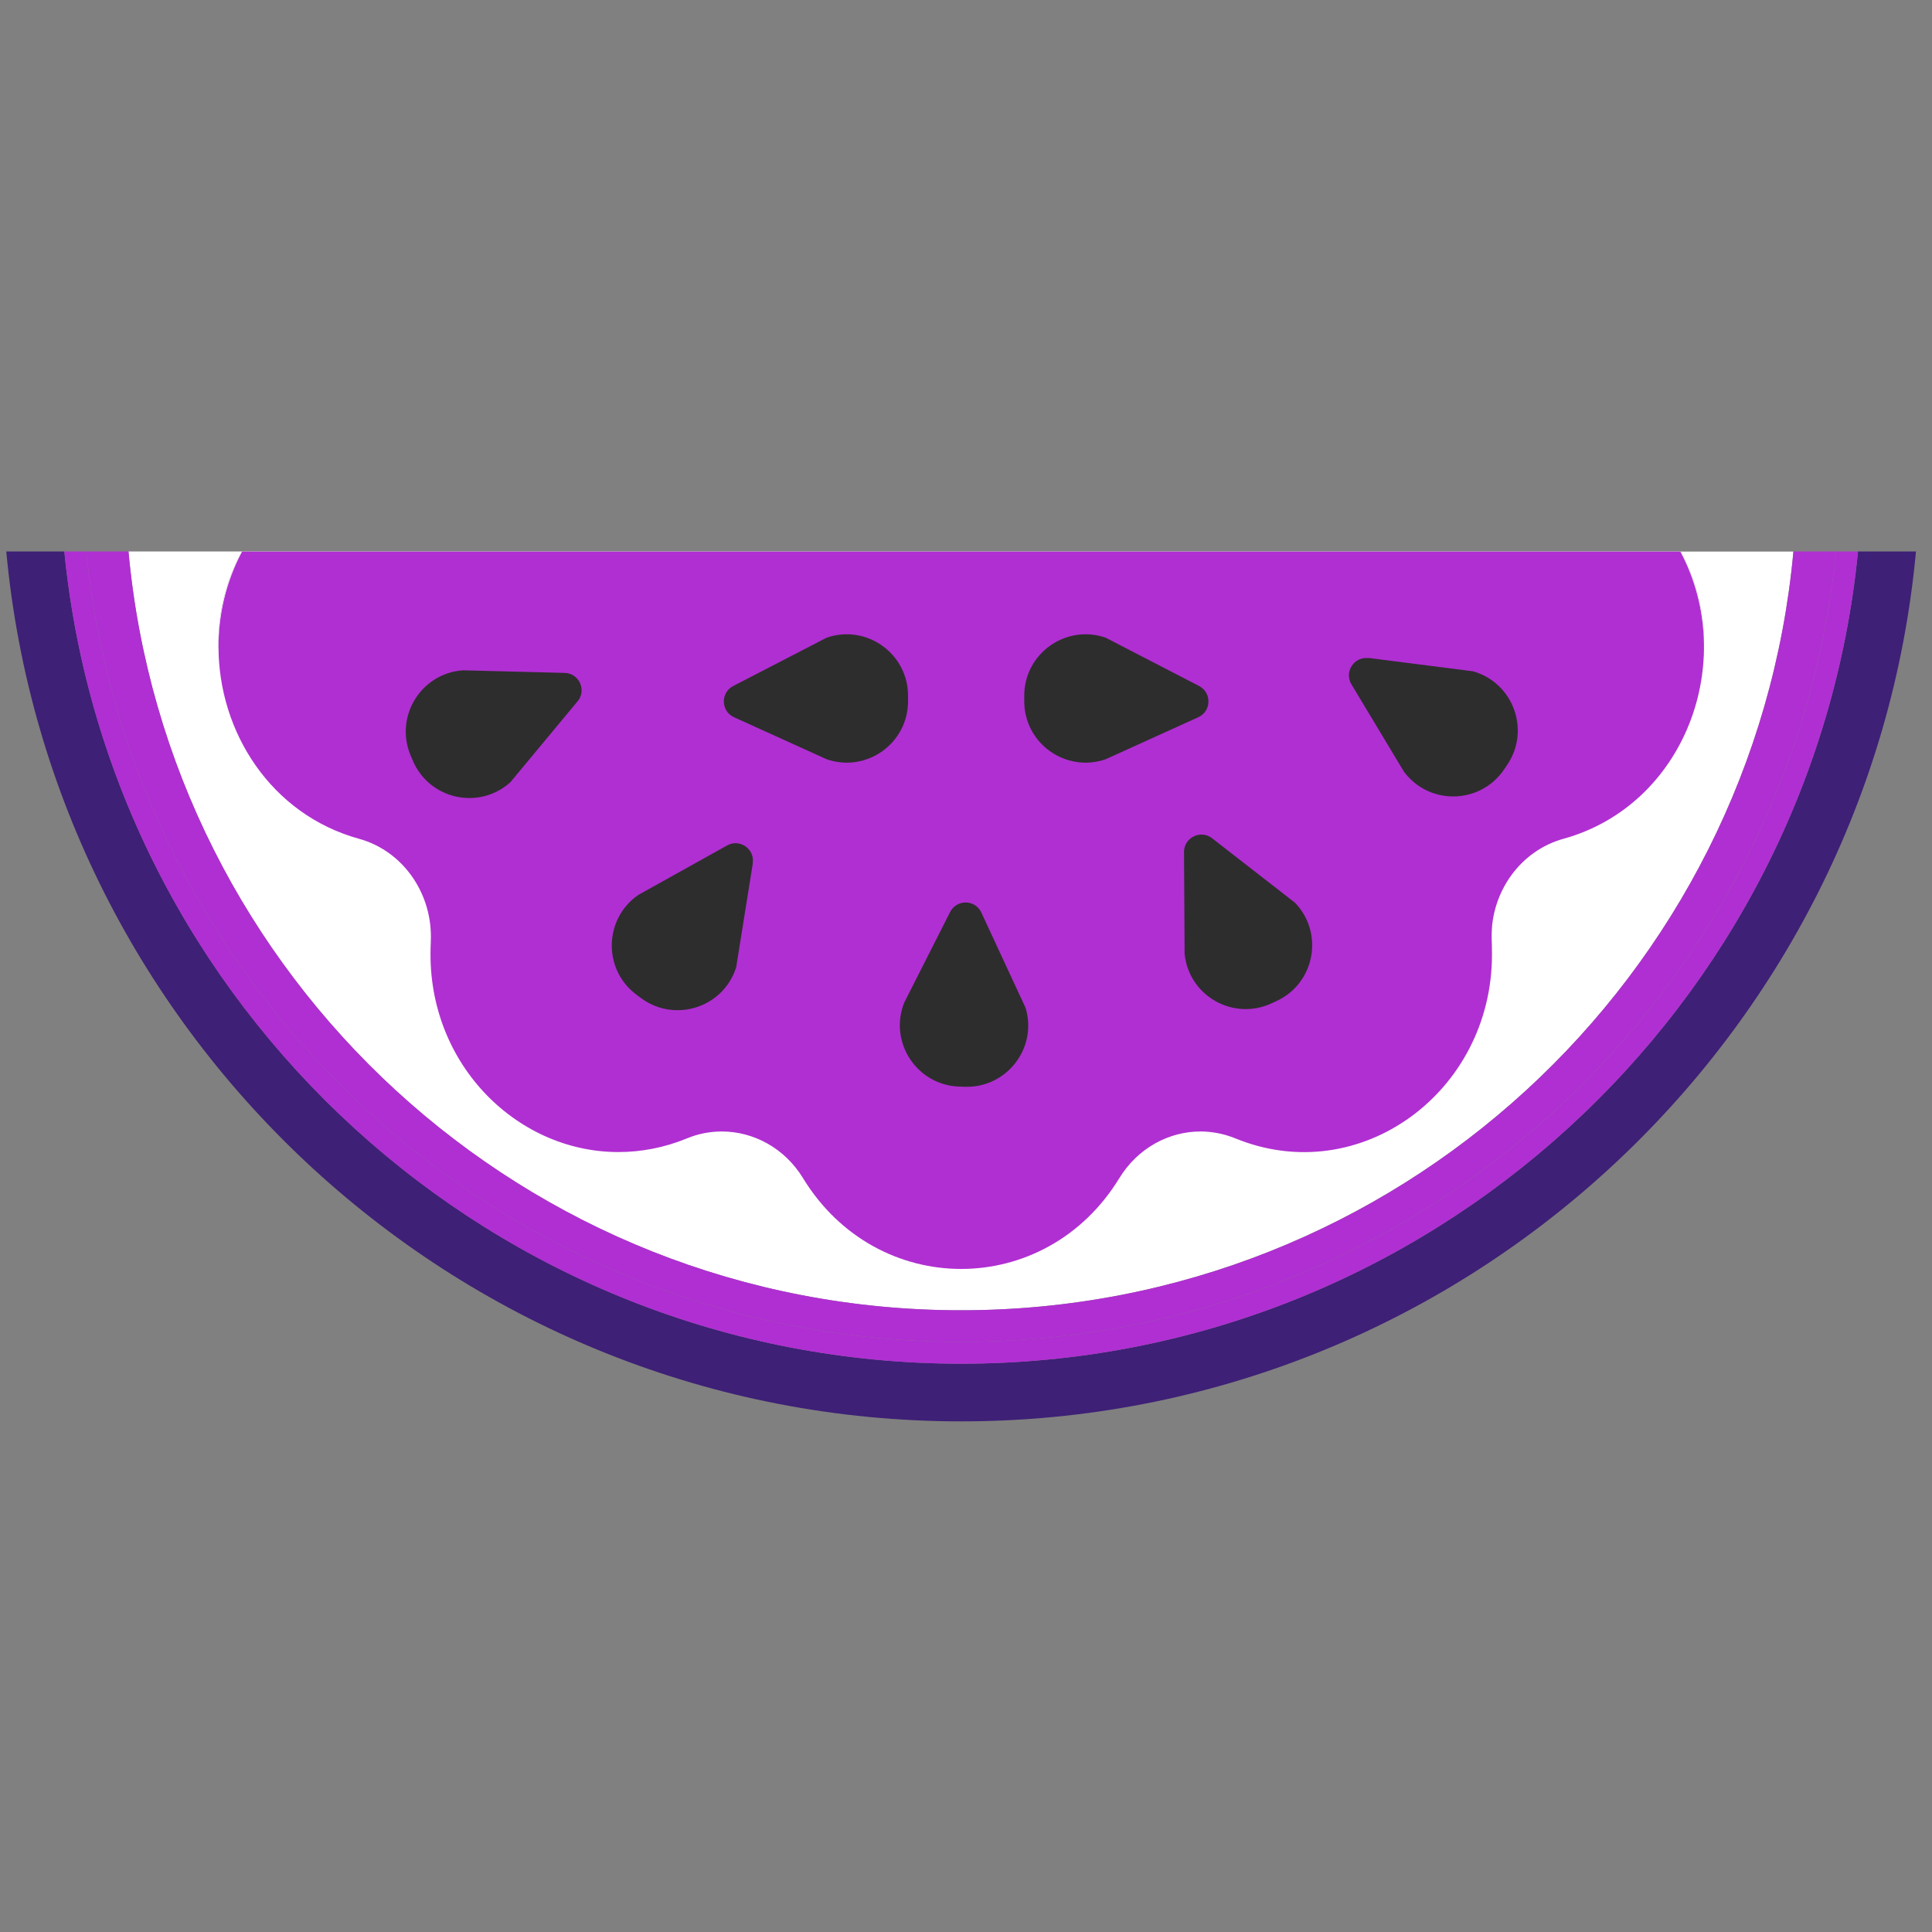 <?xml version="1.0" encoding="UTF-8"?><svg id="Layer_1" xmlns="http://www.w3.org/2000/svg" viewBox="0 0 200 200"><rect x="0" y="0" width="200" height="200" fill="#808080" stroke="none"/><g id="Layer_1-2"><path d="M198.34,57.09c-4.66,50.43-47.21,90.05-98.84,90.05S5.32,107.52.65,57.09h6.01c4.64,47.13,44.51,84.08,92.84,84.08s88.2-36.95,92.84-84.08h6,0Z" fill="#3e2076"/><path d="M185.65,57.09c-4.03,44.05-41.07,78.55-86.18,78.55S17.33,101.14,13.3,57.09h11.76c-1.66,2.96-2.44,6.19-2.44,9.37,0,8.39,5.44,16.5,14.54,18.9,4.41,1.16,7.45,5.14,7.45,9.65,0,.19,0,.38-.01.58-.66,11.62,8.72,20.61,19.41,20.61,2.33,0,4.73-.43,7.09-1.35,1.18-.46,2.41-.68,3.62-.68,3.32,0,6.52,1.66,8.4,4.59,3.83,5.96,10.1,8.95,16.38,8.95s12.55-2.98,16.38-8.95c1.88-2.93,5.08-4.59,8.4-4.59,1.21,0,2.44.22,3.62.68,12.85,5,26.55-4.55,26.55-18.1,0-.38,0-.77-.03-1.16,0-.19-.02-.39-.02-.59,0-4.51,3.04-8.49,7.45-9.64,12.55-3.3,18.13-17.47,12.1-28.26h11.7Z" fill="#fff"/><path d="M190.07,57.09c-4.63,45.88-43.48,81.82-90.57,81.82S13.56,102.98,8.93,57.09h4.37c4.03,44.05,41.07,78.55,86.18,78.55s82.15-34.5,86.18-78.55h4.42Z" fill="#b02fd2"/><path d="M192.34,57.09c-4.64,47.13-44.51,84.08-92.84,84.08S11.3,104.23,6.66,57.09h2.27c4.63,45.88,43.48,81.82,90.57,81.82s85.94-35.93,90.57-81.82h2.27Z" fill="#b02fd2"/><path d="M161.85,85.36c-4.41,1.16-7.45,5.13-7.45,9.64,0,.19,0,.39.02.59.02.39.03.78.03,1.16,0,13.55-13.69,23.11-26.55,18.1-1.18-.46-2.41-.68-3.62-.68-3.32,0-6.52,1.66-8.4,4.59-3.83,5.96-10.1,8.95-16.38,8.95s-12.55-2.98-16.38-8.95c-1.88-2.93-5.09-4.59-8.4-4.59-1.21,0-2.44.22-3.62.68-2.36.92-4.76,1.35-7.09,1.35-10.69,0-20.08-8.99-19.41-20.61,0-.19.01-.38.01-.58,0-4.51-3.04-8.5-7.45-9.65-9.1-2.39-14.54-10.5-14.54-18.9,0-3.18.78-6.4,2.44-9.37h148.89c6.04,10.79.46,24.97-12.1,28.26h0Z" fill="#fff"/><path d="M161.85,86.83c-4.41,1.22-7.45,5.4-7.45,10.14,0,.2,0,.41.02.62.02.41.03.81.03,1.22,0,14.25-13.69,24.3-26.55,19.04-1.18-.48-2.41-.72-3.62-.72-3.32,0-6.52,1.75-8.4,4.82-3.83,6.27-10.1,9.41-16.38,9.41s-12.55-3.14-16.38-9.41c-1.88-3.08-5.09-4.82-8.4-4.82-1.21,0-2.44.23-3.62.72-2.36.97-4.76,1.41-7.09,1.41-10.69,0-20.08-9.45-19.41-21.67,0-.2.01-.4.01-.61,0-4.75-3.04-8.94-7.45-10.15-9.1-2.52-14.54-11.04-14.54-19.88,0-3.34.78-6.73,2.44-9.85h148.89c6.04,11.35.46,26.26-12.1,29.73h0Z" fill="#b02fd2"/><path d="M59.79,72.61c.96-1.16.16-2.92-1.34-2.95l-10.52-.27c-4.35.3-7.12,4.8-5.42,8.82l.22.52c1.7,4.02,6.85,5.17,10.1,2.25l6.96-8.38h0Z" fill="#2d2d2d"/><path d="M77.92,89.38c.24-1.49-1.34-2.59-2.65-1.86l-9.19,5.12c-3.59,2.48-3.68,7.76-.17,10.35l.46.34c3.51,2.59,8.53.96,9.84-3.2l1.72-10.75h0Z" fill="#2d2d2d"/><path d="M101.59,94.47c-.63-1.37-2.56-1.4-3.24-.05l-4.72,9.32s-.04.09-.06.14c-1.54,4.04,1.34,8.42,5.67,8.6l.57.02c4.33.18,7.56-3.91,6.39-8.06-.02-.07-.04-.13-.07-.19l-4.54-9.78Z" fill="#2d2d2d"/><path d="M75.91,71.01c-1.34.69-1.29,2.62.08,3.24l9.59,4.35c4.13,1.42,8.42-1.65,8.42-6.01v-.57c0-4.36-4.3-7.43-8.42-6.01l-9.67,5h0Z" fill="#2d2d2d"/><path d="M124.12,71.01c1.34.69,1.29,2.62-.08,3.24l-9.59,4.35c-4.13,1.42-8.42-1.65-8.42-6.01v-.57c0-4.36,4.3-7.43,8.42-6.01l9.67,5h0Z" fill="#2d2d2d"/><path d="M125.48,86.78c-1.19-.93-2.92-.07-2.91,1.43l.06,10.53c.44,4.35,5.02,6.96,8.99,5.13l.52-.24c3.96-1.83,4.95-7.01,1.93-10.17l-8.59-6.68h0Z" fill="#2d2d2d"/><path d="M141.67,68.13c-1.49-.19-2.55,1.42-1.77,2.71l5.42,9.02c2.59,3.52,7.87,3.43,10.35-.16l.32-.47c2.48-3.59.69-8.56-3.52-9.74l-10.8-1.38h0Z" fill="#2d2d2d"/></g></svg>
